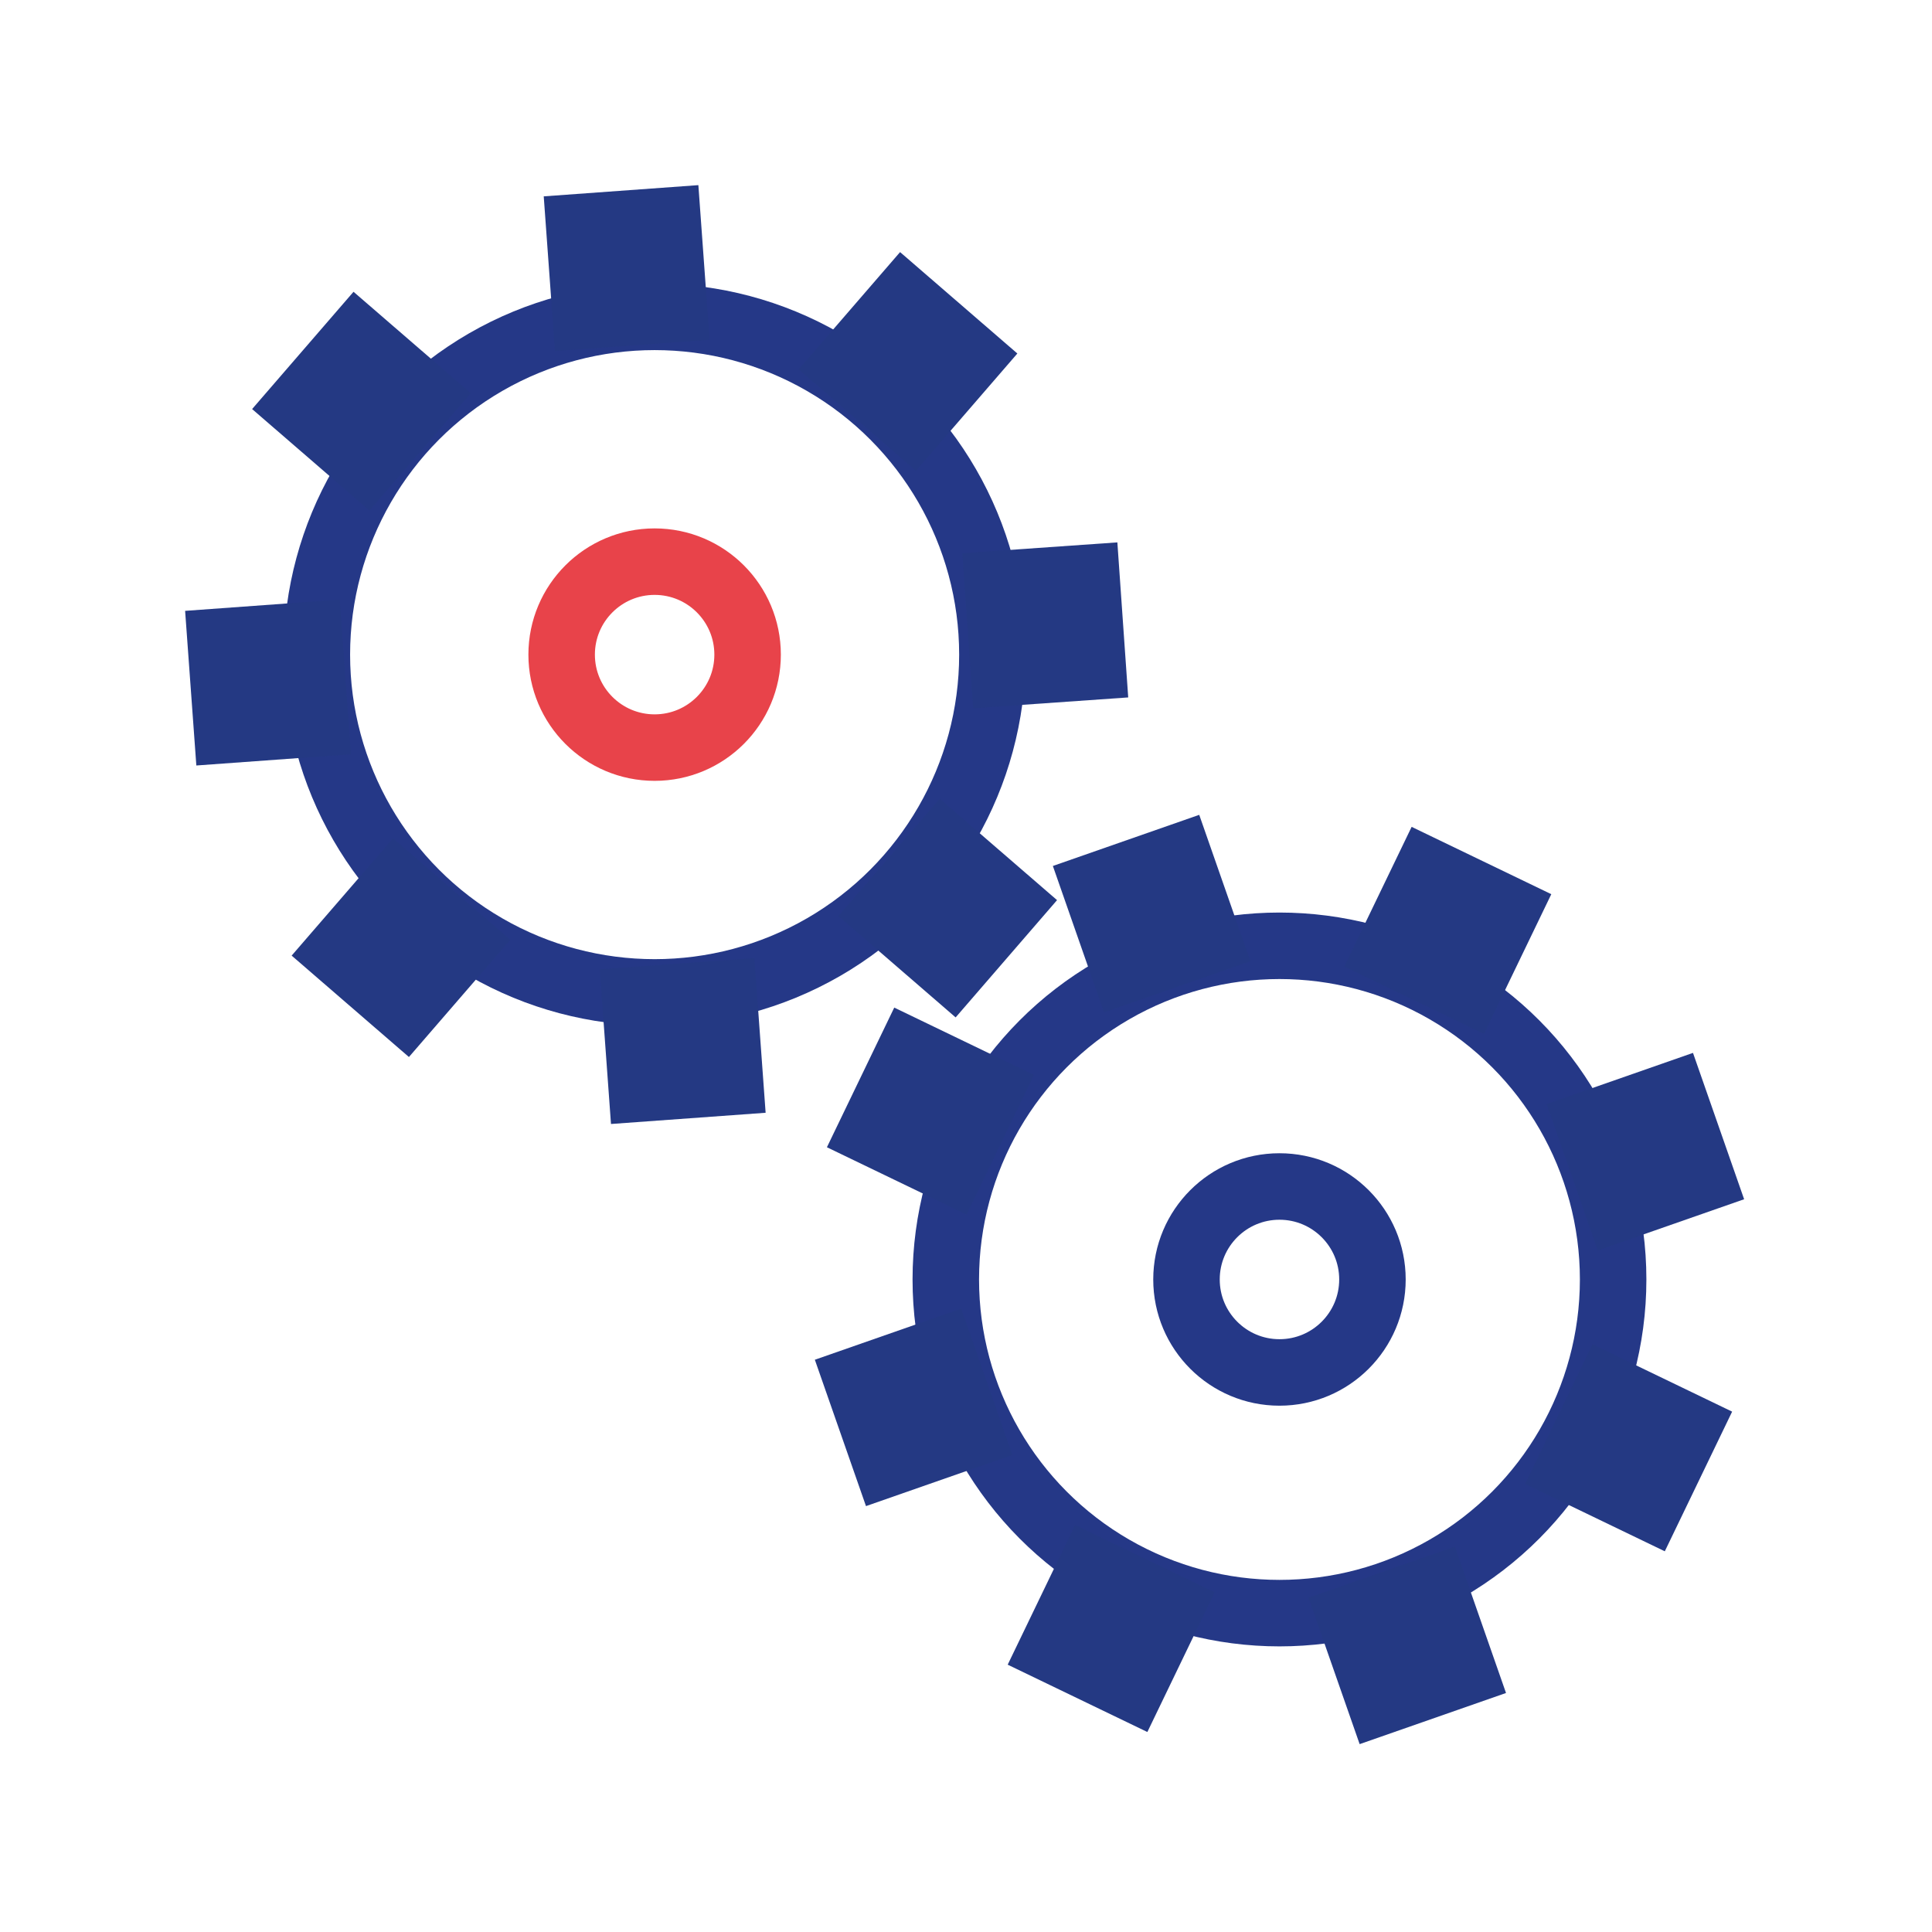 <svg id="Слой_1" data-name="Слой 1" xmlns="http://www.w3.org/2000/svg" viewBox="0 0 240 240"><defs><style>.cls-1,.cls-2{fill:none;stroke-linecap:round;stroke-linejoin:round;stroke-width:8.26px;}.cls-1{stroke:#253887;}.cls-2{stroke:#e8434a;}.cls-3{fill:#243983;}</style></defs><circle class="cls-1" cx="81.32" cy="81.32" r="41.96"/><circle class="cls-2" cx="81.32" cy="81.32" r="11.55"/><rect class="cls-3" x="35.27" y="40.2" width="19.26" height="19.26" transform="translate(-22.16 51.2) rotate(-49.15)"/><rect class="cls-3" x="108.1" y="103.18" width="19.26" height="19.26" transform="translate(-44.61 128.07) rotate(-49.15)"/><rect class="cls-3" x="68.21" y="23.67" width="19.26" height="19.26" transform="translate(-2.2 5.72) rotate(-4.15)"/><rect class="cls-3" x="75.17" y="119.7" width="19.26" height="19.26" transform="translate(-9.13 6.47) rotate(-4.15)"/><rect class="cls-3" x="23.67" y="75.17" width="19.26" height="19.26" transform="translate(-48.87 124.14) rotate(-94.15)"/><rect class="cls-3" x="119.7" y="68.21" width="19.26" height="19.26" transform="matrix(-0.07, -1, 1, -0.07, 61.06, 212.46)"/><rect class="cls-3" x="40.2" y="108.1" width="19.26" height="19.26" transform="translate(10.5 239.37) rotate(-139.15)"/><rect class="cls-3" x="103.18" y="35.27" width="19.26" height="19.26" transform="translate(168.76 152.65) rotate(-139.15)"/><circle class="cls-1" cx="158.94" cy="158.94" r="41.45"/><circle class="cls-1" cx="158.94" cy="158.94" r="11.55"/><rect class="cls-3" x="105.95" y="128.4" width="19.26" height="19.26" transform="translate(-58.95 182.19) rotate(-64.26)"/><rect class="cls-3" x="192.68" y="170.22" width="19.26" height="19.26" transform="translate(-47.55 283.98) rotate(-64.26)"/><rect class="cls-3" x="133.43" y="103.86" width="19.26" height="19.26" transform="translate(-29.43 53.54) rotate(-19.26)"/><rect class="cls-3" x="165.19" y="194.76" width="19.26" height="19.26" transform="translate(-57.64 69.11) rotate(-19.26)"/><rect class="cls-3" x="103.86" y="165.19" width="19.26" height="19.26" transform="translate(-14.11 339.63) rotate(-109.26)"/><rect class="cls-3" x="194.76" y="133.43" width="19.26" height="19.26" transform="translate(136.76 383.2) rotate(-109.26)"/><rect class="cls-3" x="128.4" y="192.68" width="19.26" height="19.26" transform="translate(174.51 444.48) rotate(-154.26)"/><rect class="cls-3" x="170.22" y="105.95" width="19.26" height="19.26" transform="translate(291.66 297.79) rotate(-154.26)"/></svg>